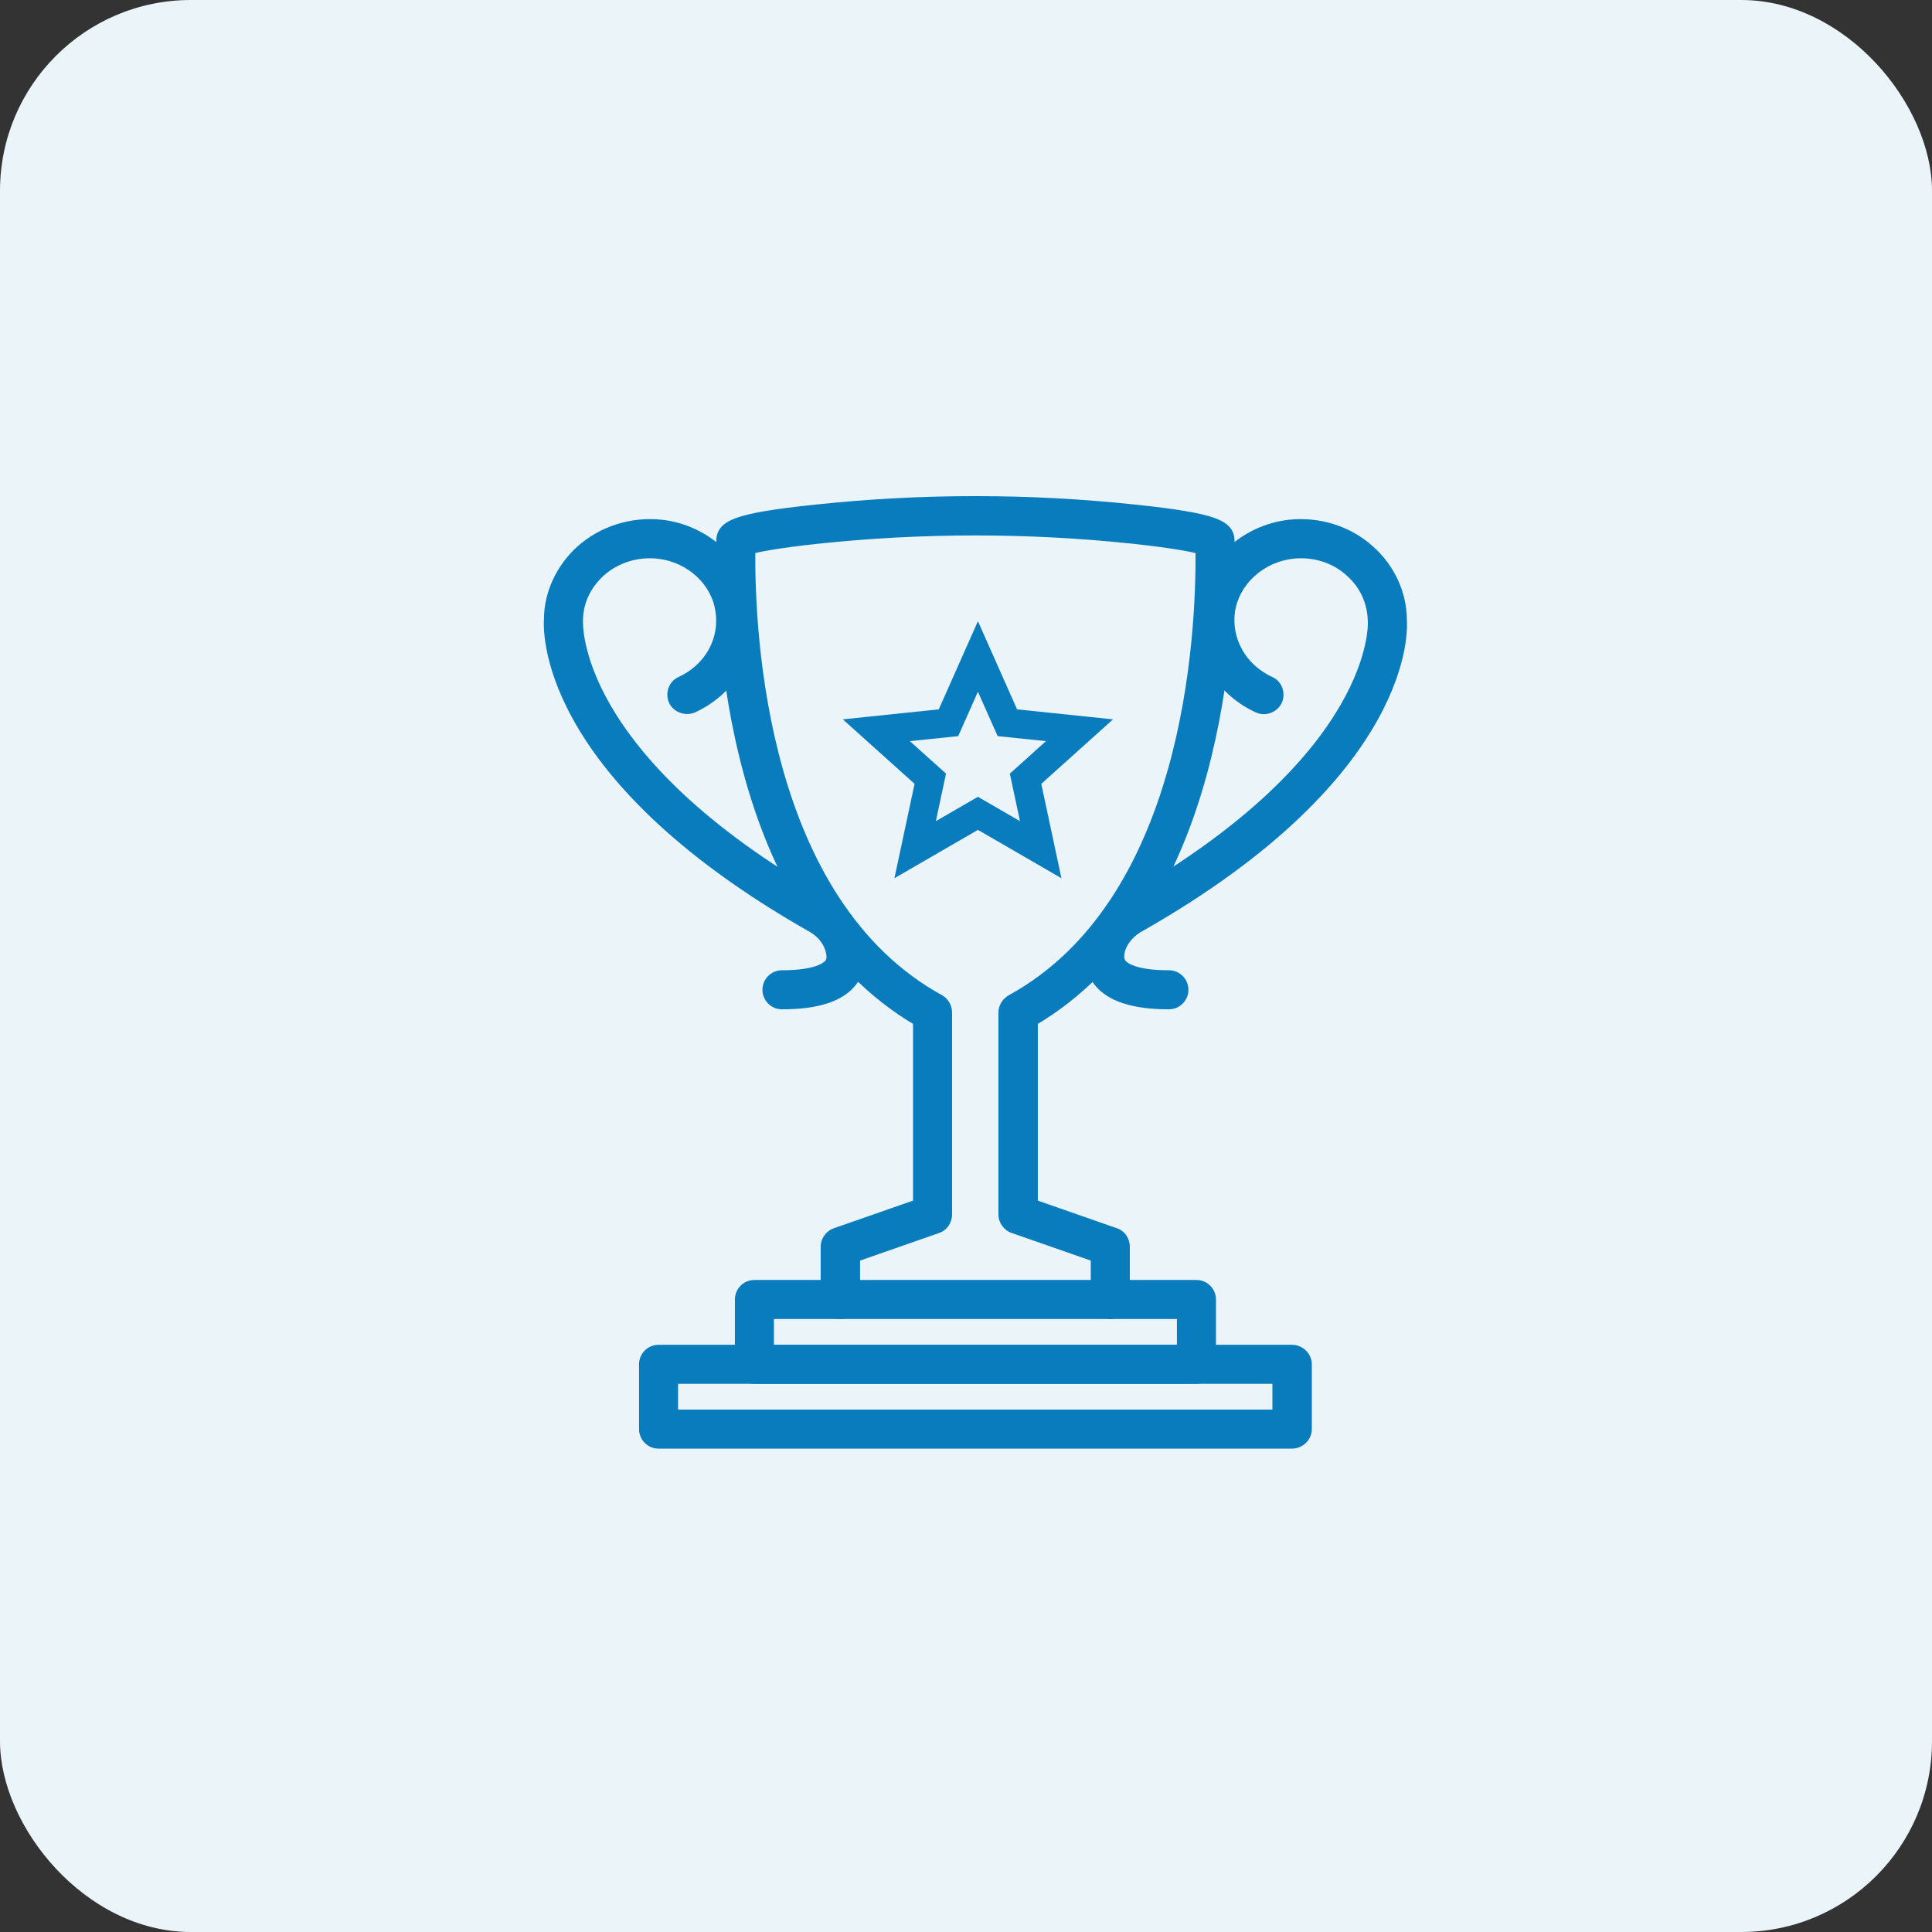 <svg xmlns="http://www.w3.org/2000/svg" width="81" height="81" viewBox="0 0 81 81" fill="none"><rect x="0" y="0" width="81" height="81" fill="#333333" stroke="none"/><rect width="81" height="81" rx="8" fill="#EAF4F9"></rect><path d="M41.548 28.756L41 27.522L40.452 28.756L39.766 30.301L38.085 30.476L36.741 30.616L37.746 31.519L39.003 32.649L38.65 34.302L38.368 35.623L39.537 34.946L41 34.1L42.463 34.946L43.632 35.623L43.35 34.302L42.997 32.649L44.254 31.519L45.259 30.616L43.915 30.476L42.234 30.301L41.548 28.756Z" stroke="#087CBD" stroke-width="1.2"></path><mask id="path-3-outside-1_4583_7250" maskUnits="userSpaceOnUse" x="29.225" y="20.1" width="23" height="36" fill="black"><rect fill="white" x="29.225" y="20.1" width="23" height="36"></rect><path d="M31.466 22.704V22.721V22.704ZM50.324 22.704V22.721V22.704ZM46.549 55.1C46.208 55.1 45.931 54.823 45.931 54.481V52.708L42.482 51.504C42.238 51.422 42.059 51.178 42.059 50.918V42.457C42.059 42.229 42.189 42.018 42.384 41.904C49.836 37.82 50.357 26.675 50.324 23.03C50.015 22.949 49.267 22.786 47.444 22.591C43.1 22.135 38.691 22.135 34.346 22.591C32.524 22.786 31.759 22.949 31.466 23.03C31.434 26.675 31.954 37.82 39.407 41.904C39.602 42.018 39.716 42.229 39.716 42.457V50.918C39.716 51.178 39.553 51.422 39.309 51.504L35.859 52.708V54.481C35.859 54.823 35.583 55.1 35.225 55.1C34.883 55.1 34.607 54.823 34.607 54.481V52.268C34.607 52.008 34.786 51.764 35.03 51.683L38.479 50.479V42.815C30.604 38.178 30.165 26.365 30.23 22.818V22.704C30.23 22.005 30.799 21.712 34.216 21.354C38.642 20.882 43.149 20.882 47.574 21.354C50.975 21.712 51.561 22.005 51.561 22.704V22.818C51.609 26.365 51.187 38.178 43.312 42.815V50.479L46.761 51.683C47.005 51.764 47.168 52.008 47.168 52.268V54.481C47.168 54.823 46.891 55.1 46.549 55.1"></path></mask><path d="M31.466 22.704V22.721V22.704ZM50.324 22.704V22.721V22.704ZM46.549 55.1C46.208 55.1 45.931 54.823 45.931 54.481V52.708L42.482 51.504C42.238 51.422 42.059 51.178 42.059 50.918V42.457C42.059 42.229 42.189 42.018 42.384 41.904C49.836 37.82 50.357 26.675 50.324 23.03C50.015 22.949 49.267 22.786 47.444 22.591C43.1 22.135 38.691 22.135 34.346 22.591C32.524 22.786 31.759 22.949 31.466 23.03C31.434 26.675 31.954 37.82 39.407 41.904C39.602 42.018 39.716 42.229 39.716 42.457V50.918C39.716 51.178 39.553 51.422 39.309 51.504L35.859 52.708V54.481C35.859 54.823 35.583 55.1 35.225 55.1C34.883 55.1 34.607 54.823 34.607 54.481V52.268C34.607 52.008 34.786 51.764 35.03 51.683L38.479 50.479V42.815C30.604 38.178 30.165 26.365 30.23 22.818V22.704C30.23 22.005 30.799 21.712 34.216 21.354C38.642 20.882 43.149 20.882 47.574 21.354C50.975 21.712 51.561 22.005 51.561 22.704V22.818C51.609 26.365 51.187 38.178 43.312 42.815V50.479L46.761 51.683C47.005 51.764 47.168 52.008 47.168 52.268V54.481C47.168 54.823 46.891 55.1 46.549 55.1" fill="#087CBD"></path><path d="M45.931 52.708L45.997 52.519L46.131 52.566V52.708H45.931ZM42.482 51.504L42.545 51.314L42.547 51.315L42.482 51.504ZM42.384 41.904L42.283 41.731L42.288 41.729L42.384 41.904ZM50.324 23.03L50.375 22.837L50.523 22.875L50.524 23.028L50.324 23.03ZM47.444 22.591L47.465 22.392L47.465 22.392L47.444 22.591ZM34.346 22.591L34.325 22.392L34.325 22.392L34.346 22.591ZM31.466 23.03L31.266 23.028L31.268 22.878L31.413 22.837L31.466 23.03ZM39.407 41.904L39.503 41.729L39.507 41.731L39.407 41.904ZM39.309 51.504L39.243 51.315L39.246 51.314L39.309 51.504ZM35.859 52.708H35.659V52.566L35.794 52.519L35.859 52.708ZM35.03 51.683L35.096 51.872L35.093 51.873L35.03 51.683ZM38.479 50.479H38.679V50.621L38.545 50.667L38.479 50.479ZM38.479 42.815L38.581 42.643L38.679 42.701V42.815H38.479ZM30.23 22.818H30.43L30.43 22.822L30.23 22.818ZM34.216 21.354L34.237 21.553L34.237 21.553L34.216 21.354ZM47.574 21.354L47.553 21.553L47.553 21.553L47.574 21.354ZM51.561 22.818L51.361 22.821V22.818H51.561ZM43.312 42.815H43.111V42.701L43.21 42.643L43.312 42.815ZM43.312 50.479L43.246 50.667L43.111 50.621V50.479H43.312ZM46.761 51.683L46.698 51.873L46.695 51.872L46.761 51.683ZM31.666 22.704V22.721H31.266V22.704H31.666ZM31.266 22.721V22.704H31.666V22.721H31.266ZM50.524 22.704V22.721H50.124V22.704H50.524ZM50.124 22.721V22.704H50.524V22.721H50.124ZM46.549 55.3C46.097 55.3 45.731 54.934 45.731 54.481H46.131C46.131 54.713 46.318 54.9 46.549 54.9V55.3ZM45.731 54.481V52.708H46.131V54.481H45.731ZM45.865 52.897L42.416 51.693L42.547 51.315L45.997 52.519L45.865 52.897ZM42.418 51.694C42.093 51.585 41.859 51.265 41.859 50.918H42.259C42.259 51.091 42.382 51.26 42.545 51.314L42.418 51.694ZM41.859 50.918V42.457H42.259V50.918H41.859ZM41.859 42.457C41.859 42.153 42.031 41.879 42.283 41.731L42.485 42.077C42.347 42.157 42.259 42.305 42.259 42.457H41.859ZM42.288 41.729C45.946 39.724 47.917 35.977 48.968 32.248C50.019 28.521 50.14 24.845 50.124 23.032L50.524 23.028C50.541 24.859 50.418 28.578 49.353 32.356C48.289 36.132 46.274 40 42.48 42.079L42.288 41.729ZM50.273 23.223C49.978 23.146 49.24 22.984 47.423 22.789L47.465 22.392C49.293 22.587 50.052 22.752 50.375 22.837L50.273 23.223ZM47.423 22.79C43.093 22.335 38.697 22.335 34.367 22.79L34.325 22.392C38.684 21.935 43.107 21.935 47.465 22.392L47.423 22.79ZM34.367 22.789C32.548 22.984 31.797 23.146 31.52 23.223L31.413 22.837C31.722 22.751 32.499 22.587 34.325 22.392L34.367 22.789ZM31.666 23.032C31.65 24.845 31.772 28.521 32.822 32.248C33.873 35.977 35.845 39.724 39.503 41.729L39.31 42.079C35.516 40 33.501 36.132 32.437 32.356C31.372 28.578 31.25 24.859 31.266 23.028L31.666 23.032ZM39.507 41.731C39.768 41.883 39.916 42.163 39.916 42.457H39.516C39.516 42.295 39.435 42.152 39.306 42.077L39.507 41.731ZM39.916 42.457V50.918H39.516V42.457H39.916ZM39.916 50.918C39.916 51.257 39.705 51.583 39.372 51.694L39.246 51.314C39.401 51.262 39.516 51.1 39.516 50.918H39.916ZM39.375 51.693L35.925 52.897L35.794 52.519L39.243 51.315L39.375 51.693ZM36.059 52.708V54.481H35.659V52.708H36.059ZM36.059 54.481C36.059 54.937 35.69 55.3 35.225 55.3V54.9C35.476 54.9 35.659 54.709 35.659 54.481H36.059ZM35.225 55.3C34.773 55.3 34.407 54.934 34.407 54.481H34.807C34.807 54.713 34.994 54.9 35.225 54.9V55.3ZM34.407 54.481V52.268H34.807V54.481H34.407ZM34.407 52.268C34.407 51.921 34.642 51.601 34.966 51.493L35.093 51.873C34.929 51.927 34.807 52.095 34.807 52.268H34.407ZM34.964 51.494L38.413 50.29L38.545 50.667L35.096 51.872L34.964 51.494ZM38.279 50.479V42.815H38.679V50.479H38.279ZM38.378 42.987C34.376 40.631 32.276 36.46 31.184 32.461C30.091 28.459 29.997 24.598 30.03 22.815L30.43 22.822C30.397 24.586 30.491 28.405 31.57 32.355C32.65 36.308 34.708 40.362 38.581 42.643L38.378 42.987ZM30.03 22.818V22.704H30.43V22.818H30.03ZM30.03 22.704C30.03 22.5 30.072 22.301 30.217 22.122C30.357 21.951 30.574 21.821 30.874 21.713C31.47 21.498 32.491 21.334 34.195 21.155L34.237 21.553C32.524 21.732 31.552 21.893 31.009 22.089C30.74 22.186 30.601 22.284 30.527 22.375C30.459 22.459 30.43 22.559 30.43 22.704H30.03ZM34.195 21.155C38.635 20.682 43.156 20.682 47.596 21.155L47.553 21.553C43.142 21.082 38.649 21.082 34.237 21.553L34.195 21.155ZM47.595 21.155C49.291 21.334 50.312 21.498 50.91 21.713C51.211 21.821 51.43 21.95 51.571 22.122C51.717 22.3 51.761 22.499 51.761 22.704H51.361C51.361 22.56 51.331 22.461 51.261 22.376C51.186 22.284 51.046 22.186 50.775 22.089C50.23 21.893 49.258 21.732 47.553 21.553L47.595 21.155ZM51.761 22.704V22.818H51.361V22.704H51.761ZM51.761 22.816C51.785 24.598 51.691 28.459 50.6 32.461C49.51 36.46 47.415 40.631 43.413 42.987L43.21 42.643C47.083 40.362 49.137 36.309 50.215 32.355C51.292 28.405 51.385 24.586 51.361 22.821L51.761 22.816ZM43.511 42.815V50.479H43.111V42.815H43.511ZM43.377 50.29L46.827 51.494L46.695 51.872L43.246 50.667L43.377 50.29ZM46.824 51.493C47.157 51.604 47.368 51.93 47.368 52.268H46.968C46.968 52.087 46.853 51.924 46.698 51.873L46.824 51.493ZM47.368 52.268V54.481H46.968V52.268H47.368ZM47.368 54.481C47.368 54.934 47.002 55.3 46.549 55.3V54.9C46.781 54.9 46.968 54.713 46.968 54.481H47.368Z" fill="#087CBD" mask="url(#path-3-outside-1_4583_7250)"></path><mask id="path-5-outside-2_4583_7250" maskUnits="userSpaceOnUse" x="22" y="21.116" width="15" height="22" fill="black"><rect fill="white" x="22" y="21.116" width="15" height="22"></rect><path d="M32.785 42.116C32.443 42.116 32.166 41.839 32.166 41.498C32.166 41.156 32.443 40.879 32.785 40.879C34.233 40.879 34.656 40.538 34.77 40.391C34.802 40.342 34.916 40.196 34.802 39.822C34.705 39.447 34.412 39.09 33.989 38.862C22.55 32.353 22.989 26.219 23.006 25.959C23.006 24.901 23.494 23.828 24.34 23.063C25.251 22.249 26.488 21.859 27.724 21.989C29.628 22.2 31.174 23.665 31.434 25.471C31.678 27.228 30.718 28.92 29.058 29.685C28.749 29.815 28.375 29.685 28.229 29.376C28.099 29.067 28.229 28.693 28.538 28.562C29.709 28.025 30.377 26.854 30.198 25.634C30.035 24.381 28.928 23.372 27.594 23.225C26.699 23.128 25.821 23.404 25.17 23.99C24.584 24.527 24.242 25.243 24.242 26.024C24.242 26.122 23.95 31.735 34.591 37.788C35.306 38.195 35.811 38.797 36.006 39.496C36.218 40.294 35.99 40.831 35.746 41.14C35.258 41.791 34.282 42.116 32.785 42.116"></path></mask><path d="M32.785 42.116C32.443 42.116 32.166 41.839 32.166 41.498C32.166 41.156 32.443 40.879 32.785 40.879C34.233 40.879 34.656 40.538 34.77 40.391C34.802 40.342 34.916 40.196 34.802 39.822C34.705 39.447 34.412 39.09 33.989 38.862C22.55 32.353 22.989 26.219 23.006 25.959C23.006 24.901 23.494 23.828 24.34 23.063C25.251 22.249 26.488 21.859 27.724 21.989C29.628 22.2 31.174 23.665 31.434 25.471C31.678 27.228 30.718 28.92 29.058 29.685C28.749 29.815 28.375 29.685 28.229 29.376C28.099 29.067 28.229 28.693 28.538 28.562C29.709 28.025 30.377 26.854 30.198 25.634C30.035 24.381 28.928 23.372 27.594 23.225C26.699 23.128 25.821 23.404 25.17 23.99C24.584 24.527 24.242 25.243 24.242 26.024C24.242 26.122 23.95 31.735 34.591 37.788C35.306 38.195 35.811 38.797 36.006 39.496C36.218 40.294 35.99 40.831 35.746 41.14C35.258 41.791 34.282 42.116 32.785 42.116" fill="#087CBD"></path><path d="M34.77 40.391L34.936 40.502L34.932 40.508L34.928 40.514L34.77 40.391ZM34.802 39.822L34.611 39.88L34.609 39.872L34.802 39.822ZM33.989 38.862L33.894 39.038L33.89 39.036L33.989 38.862ZM23.006 25.959H23.206L23.205 25.971L23.006 25.959ZM24.34 23.063L24.206 22.914L24.207 22.913L24.34 23.063ZM27.724 21.989L27.745 21.79L27.746 21.79L27.724 21.989ZM31.434 25.471L31.632 25.442L31.632 25.443L31.434 25.471ZM29.058 29.685L29.142 29.867L29.136 29.869L29.058 29.685ZM28.229 29.376L28.048 29.462L28.044 29.453L28.229 29.376ZM28.538 28.562L28.621 28.744L28.616 28.747L28.538 28.562ZM30.198 25.634L30 25.663L29.999 25.659L30.198 25.634ZM27.594 23.225L27.616 23.027L27.616 23.027L27.594 23.225ZM25.17 23.99L25.035 23.843L25.036 23.841L25.17 23.99ZM34.591 37.788L34.492 37.962L34.492 37.962L34.591 37.788ZM36.006 39.496L36.199 39.443L36.2 39.445L36.006 39.496ZM35.746 41.14L35.586 41.02L35.589 41.016L35.746 41.14ZM32.785 42.316C32.333 42.316 31.966 41.95 31.966 41.498H32.366C32.366 41.729 32.553 41.916 32.785 41.916V42.316ZM31.966 41.498C31.966 41.046 32.332 40.679 32.785 40.679V41.079C32.553 41.079 32.366 41.266 32.366 41.498H31.966ZM32.785 40.679C34.212 40.679 34.555 40.341 34.612 40.268L34.928 40.514C34.756 40.734 34.253 41.079 32.785 41.079V40.679ZM34.603 40.28C34.619 40.257 34.635 40.236 34.645 40.188C34.655 40.138 34.66 40.042 34.611 39.88L34.993 39.763C35.058 39.975 35.063 40.14 35.037 40.268C35.01 40.4 34.953 40.477 34.936 40.502L34.603 40.28ZM34.609 39.872C34.527 39.56 34.276 39.244 33.894 39.038L34.083 38.686C34.547 38.935 34.882 39.334 34.996 39.771L34.609 39.872ZM33.89 39.036C28.146 35.767 25.366 32.583 24.027 30.164C22.686 27.744 22.796 26.105 22.806 25.947L23.205 25.971C23.199 26.074 23.081 27.632 24.377 29.971C25.673 32.311 28.393 35.448 34.087 38.688L33.89 39.036ZM22.806 25.959C22.806 24.841 23.321 23.715 24.206 22.914L24.474 23.211C23.667 23.94 23.206 24.962 23.206 25.959H22.806ZM24.207 22.913C25.161 22.061 26.454 21.654 27.745 21.79L27.703 22.188C26.521 22.063 25.341 22.437 24.473 23.212L24.207 22.913ZM27.746 21.79C29.736 22.011 31.358 23.541 31.632 25.442L31.236 25.5C30.99 23.788 29.52 22.39 27.702 22.188L27.746 21.79ZM31.632 25.443C31.889 27.292 30.878 29.067 29.142 29.867L28.975 29.503C30.558 28.774 31.467 27.164 31.236 25.498L31.632 25.443ZM29.136 29.869C28.734 30.039 28.243 29.872 28.048 29.462L28.41 29.29C28.508 29.498 28.765 29.591 28.981 29.501L29.136 29.869ZM28.044 29.453C27.876 29.054 28.038 28.556 28.46 28.378L28.616 28.747C28.419 28.829 28.321 29.079 28.413 29.298L28.044 29.453ZM28.454 28.381C29.551 27.878 30.165 26.789 30 25.663L30.395 25.605C30.588 26.919 29.868 28.173 28.621 28.744L28.454 28.381ZM29.999 25.659C29.85 24.508 28.826 23.562 27.572 23.424L27.616 23.027C29.031 23.182 30.22 24.253 30.396 25.608L29.999 25.659ZM27.573 23.424C26.732 23.333 25.911 23.593 25.304 24.139L25.036 23.841C25.731 23.216 26.666 22.923 27.616 23.027L27.573 23.424ZM25.305 24.138C24.757 24.64 24.442 25.304 24.442 26.024H24.042C24.042 25.182 24.412 24.414 25.035 23.843L25.305 24.138ZM24.442 26.024C24.442 26.052 24.366 27.441 25.599 29.573C26.835 31.708 29.393 34.601 34.69 37.614L34.492 37.962C29.147 34.922 26.531 31.982 25.253 29.773C24.614 28.669 24.311 27.749 24.168 27.095C24.096 26.768 24.065 26.508 24.051 26.324C24.044 26.232 24.042 26.16 24.042 26.108C24.041 26.066 24.042 26.012 24.042 26.024H24.442ZM34.689 37.614C35.443 38.042 35.987 38.684 36.199 39.443L35.814 39.55C35.635 38.909 35.17 38.347 34.492 37.962L34.689 37.614ZM36.2 39.445C36.428 40.307 36.183 40.909 35.903 41.264L35.589 41.016C35.797 40.752 36.007 40.279 35.813 39.547L36.2 39.445ZM35.906 41.26C35.358 41.99 34.295 42.316 32.785 42.316V41.916C34.268 41.916 35.158 41.591 35.586 41.02L35.906 41.26Z" fill="#087CBD" mask="url(#path-5-outside-2_4583_7250)"></path><mask id="path-7-outside-3_4583_7250" maskUnits="userSpaceOnUse" x="44.693" y="21.116" width="15" height="22" fill="black"><rect fill="white" x="44.693" y="21.116" width="15" height="22"></rect><path d="M49.006 42.116C47.509 42.116 46.533 41.791 46.029 41.14C45.801 40.831 45.557 40.294 45.784 39.496C45.98 38.797 46.484 38.195 47.184 37.788C57.841 31.735 57.548 26.122 57.548 26.073C57.532 25.243 57.207 24.527 56.605 23.99C55.97 23.404 55.091 23.128 54.197 23.225C52.862 23.372 51.756 24.381 51.577 25.634C51.414 26.854 52.081 28.025 53.253 28.562C53.562 28.693 53.692 29.067 53.562 29.376C53.416 29.685 53.041 29.831 52.732 29.685C51.072 28.92 50.113 27.228 50.357 25.471C50.601 23.665 52.163 22.2 54.066 21.989C55.303 21.859 56.539 22.249 57.434 23.063C58.297 23.828 58.785 24.901 58.785 26.024C58.801 26.219 59.24 32.353 47.802 38.862C47.379 39.09 47.086 39.447 46.972 39.822C46.875 40.196 46.989 40.342 47.021 40.391C47.135 40.538 47.542 40.879 49.006 40.879C49.348 40.879 49.624 41.156 49.624 41.498C49.624 41.839 49.348 42.116 49.006 42.116"></path></mask><path d="M49.006 42.116C47.509 42.116 46.533 41.791 46.029 41.14C45.801 40.831 45.557 40.294 45.784 39.496C45.98 38.797 46.484 38.195 47.184 37.788C57.841 31.735 57.548 26.122 57.548 26.073C57.532 25.243 57.207 24.527 56.605 23.99C55.97 23.404 55.091 23.128 54.197 23.225C52.862 23.372 51.756 24.381 51.577 25.634C51.414 26.854 52.081 28.025 53.253 28.562C53.562 28.693 53.692 29.067 53.562 29.376C53.416 29.685 53.041 29.831 52.732 29.685C51.072 28.92 50.113 27.228 50.357 25.471C50.601 23.665 52.163 22.2 54.066 21.989C55.303 21.859 56.539 22.249 57.434 23.063C58.297 23.828 58.785 24.901 58.785 26.024C58.801 26.219 59.24 32.353 47.802 38.862C47.379 39.09 47.086 39.447 46.972 39.822C46.875 40.196 46.989 40.342 47.021 40.391C47.135 40.538 47.542 40.879 49.006 40.879C49.348 40.879 49.624 41.156 49.624 41.498C49.624 41.839 49.348 42.116 49.006 42.116" fill="#087CBD"></path><path d="M46.029 41.14L45.87 41.262L45.867 41.258L46.029 41.14ZM45.784 39.496L45.977 39.55L45.977 39.551L45.784 39.496ZM47.184 37.788L47.083 37.615L47.085 37.614L47.184 37.788ZM57.548 26.073L57.748 26.069V26.073H57.548ZM56.605 23.99L56.471 24.14L56.469 24.137L56.605 23.99ZM54.197 23.225L54.175 23.027L54.175 23.027L54.197 23.225ZM51.577 25.634L51.379 25.607L51.379 25.605L51.577 25.634ZM53.253 28.562L53.175 28.747L53.169 28.744L53.253 28.562ZM53.562 29.376L53.746 29.454L53.743 29.462L53.562 29.376ZM52.732 29.685L52.816 29.503L52.818 29.504L52.732 29.685ZM50.357 25.471L50.555 25.498L50.555 25.498L50.357 25.471ZM54.066 21.989L54.044 21.79L54.045 21.79L54.066 21.989ZM57.434 23.063L57.302 23.212L57.3 23.211L57.434 23.063ZM58.785 26.024L58.586 26.041L58.585 26.032V26.024H58.785ZM47.802 38.862L47.901 39.036L47.897 39.038L47.802 38.862ZM46.972 39.822L46.779 39.771L46.781 39.763L46.972 39.822ZM47.021 40.391L46.863 40.514L46.859 40.508L46.855 40.502L47.021 40.391ZM49.006 42.316C47.494 42.316 46.434 41.99 45.87 41.262L46.187 41.017C46.632 41.591 47.525 41.916 49.006 41.916V42.316ZM45.867 41.258C45.611 40.91 45.344 40.31 45.592 39.441L45.977 39.551C45.769 40.277 45.991 40.751 46.19 41.021L45.867 41.258ZM45.592 39.443C45.803 38.684 46.347 38.043 47.083 37.615L47.284 37.961C46.622 38.346 46.156 38.909 45.977 39.55L45.592 39.443ZM47.085 37.614C52.39 34.601 54.952 31.707 56.19 29.578C57.425 27.453 57.348 26.076 57.348 26.073H57.748C57.748 26.055 57.749 26.111 57.749 26.148C57.748 26.197 57.746 26.267 57.74 26.357C57.726 26.536 57.695 26.792 57.623 27.116C57.479 27.763 57.176 28.678 56.535 29.779C55.255 31.982 52.635 34.922 47.283 37.962L47.085 37.614ZM57.348 26.077C57.333 25.301 57.031 24.638 56.471 24.14L56.738 23.841C57.382 24.416 57.731 25.185 57.748 26.069L57.348 26.077ZM56.469 24.137C55.879 23.593 55.059 23.332 54.218 23.424L54.175 23.027C55.124 22.923 56.061 23.216 56.74 23.843L56.469 24.137ZM54.218 23.424C52.966 23.562 51.94 24.508 51.775 25.662L51.379 25.605C51.572 24.253 52.759 23.182 54.175 23.027L54.218 23.424ZM51.775 25.66C51.625 26.788 52.24 27.878 53.336 28.381L53.169 28.744C51.923 28.173 51.204 26.919 51.379 25.607L51.775 25.66ZM53.33 28.378C53.752 28.556 53.914 29.054 53.746 29.453L53.378 29.298C53.47 29.079 53.371 28.829 53.175 28.747L53.33 28.378ZM53.743 29.462C53.552 29.864 53.062 30.062 52.647 29.866L52.818 29.504C53.021 29.6 53.279 29.506 53.381 29.29L53.743 29.462ZM52.648 29.867C50.913 29.067 49.902 27.292 50.158 25.443L50.555 25.498C50.323 27.164 51.232 28.774 52.816 29.503L52.648 29.867ZM50.158 25.444C50.416 23.541 52.056 22.011 54.044 21.79L54.088 22.188C52.269 22.39 50.786 23.789 50.555 25.498L50.158 25.444ZM54.045 21.79C55.336 21.654 56.63 22.061 57.569 22.915L57.3 23.211C56.449 22.437 55.27 22.063 54.087 22.188L54.045 21.79ZM57.567 22.913C58.471 23.715 58.985 24.843 58.985 26.024H58.585C58.585 24.96 58.122 23.94 57.302 23.212L57.567 22.913ZM58.984 26.007C58.995 26.138 59.104 27.761 57.764 30.173C56.424 32.583 53.645 35.767 47.901 39.036L47.703 38.688C53.398 35.448 56.118 32.311 57.414 29.978C58.71 27.647 58.591 26.105 58.586 26.041L58.984 26.007ZM47.897 39.038C47.515 39.243 47.261 39.561 47.164 39.88L46.781 39.763C46.912 39.334 47.243 38.936 47.707 38.686L47.897 39.038ZM47.166 39.872C47.124 40.034 47.131 40.132 47.143 40.184C47.154 40.234 47.172 40.256 47.188 40.28L46.855 40.502C46.838 40.477 46.782 40.401 46.753 40.273C46.724 40.146 46.724 39.983 46.779 39.771L47.166 39.872ZM47.179 40.268C47.236 40.341 47.563 40.679 49.006 40.679V41.079C47.52 41.079 47.034 40.734 46.863 40.514L47.179 40.268ZM49.006 40.679C49.458 40.679 49.825 41.046 49.825 41.498H49.425C49.425 41.266 49.237 41.079 49.006 41.079V40.679ZM49.825 41.498C49.825 41.95 49.458 42.316 49.006 42.316V41.916C49.237 41.916 49.425 41.729 49.425 41.498H49.825Z" fill="#087CBD" mask="url(#path-7-outside-3_4583_7250)"></path><path d="M32.347 56.481H49.443V55.201H32.347V56.481ZM50.161 57.918H31.629C31.232 57.918 30.911 57.597 30.911 57.2V54.482C30.911 54.086 31.232 53.764 31.629 53.764H50.161C50.558 53.764 50.88 54.086 50.88 54.482V57.2C50.88 57.597 50.558 57.918 50.161 57.918Z" fill="#087CBD" stroke="#087CBD" stroke-width="0.2"></path><path d="M28.329 59.198H53.446V57.918H28.329V59.198ZM54.164 60.635H27.611C27.214 60.635 26.892 60.313 26.892 59.917V57.2C26.892 56.803 27.214 56.481 27.611 56.481H54.164C54.558 56.481 54.899 56.799 54.899 57.2V59.917C54.899 60.317 54.558 60.635 54.164 60.635Z" fill="#087CBD" stroke="#087CBD" stroke-width="0.2"></path></svg>